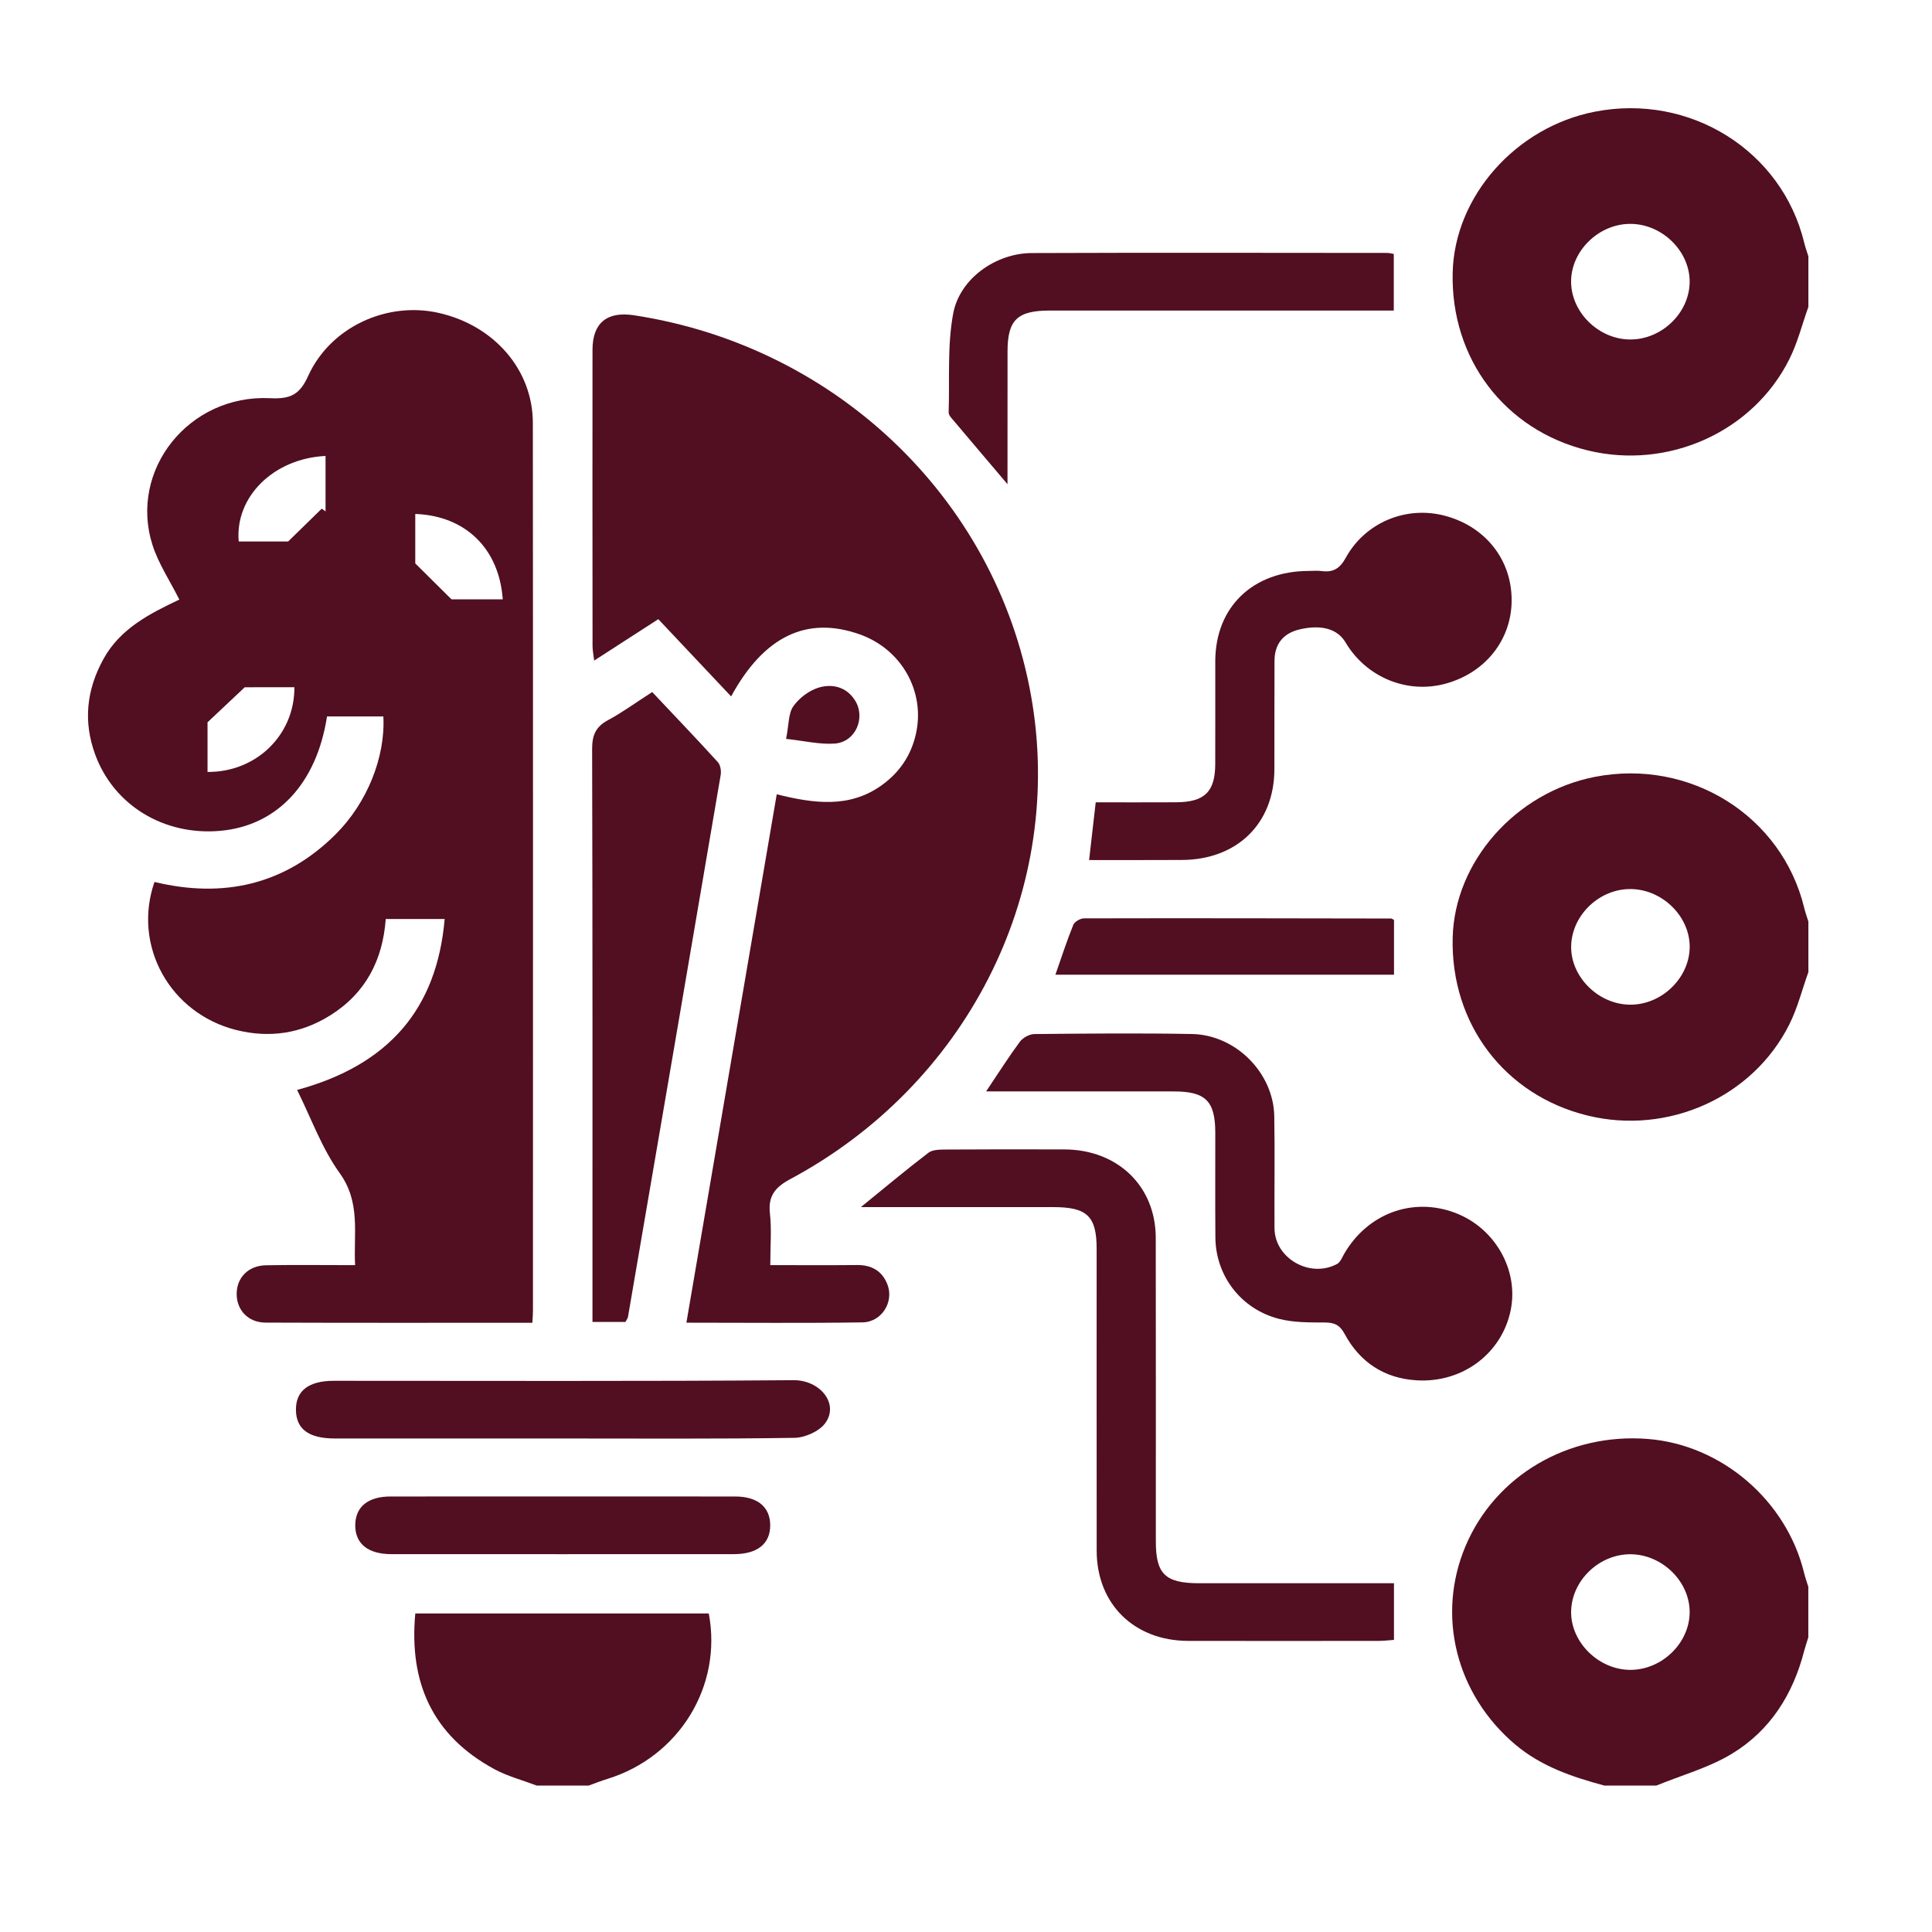 <?xml version="1.0" encoding="utf-8"?>
<!-- Generator: Adobe Illustrator 26.3.1, SVG Export Plug-In . SVG Version: 6.00 Build 0)  -->
<svg version="1.1" id="Layer_1" xmlns="http://www.w3.org/2000/svg" xmlns:xlink="http://www.w3.org/1999/xlink" x="0px" y="0px"
	 viewBox="0 0 500 500" style="enable-background:new 0 0 500 500;" xml:space="preserve">
<style type="text/css">
	.st0{fill:#510F21;}
</style>
<path class="st0" d="M421.99,87.86c8.14-0.03,15.25-6.95,15.29-14.9c0.05-7.91-7.01-14.9-15.16-15.02
	c-8.3-0.12-15.64,7.02-15.52,15.12C406.72,81,413.89,87.89,421.99,87.86 M468,79.45c-1.62,4.52-2.79,9.26-4.93,13.53
	c-9.45,18.87-31.41,28.66-52.2,23.58c-21.44-5.24-35.45-23.69-34.92-46c0.46-19.72,16.32-37.67,36.81-41.66
	c24.63-4.8,48.41,10.1,54.17,33.92c0.29,1.19,0.71,2.36,1.08,3.53V79.45z"/>
<path class="st0" d="M437.29,245.23c0.13-7.89-6.87-14.94-15.04-15.14c-8.12-0.2-15.33,6.52-15.63,14.54
	c-0.3,8.02,6.96,15.34,15.27,15.38C430,260.06,437.15,253.18,437.29,245.23 M468,251.6c-1.62,4.52-2.79,9.26-4.93,13.53
	c-9.45,18.87-31.41,28.66-52.2,23.58c-21.44-5.24-35.45-23.69-34.92-46c0.46-19.72,16.32-37.67,36.81-41.66
	c24.63-4.8,48.41,10.1,54.17,33.92c0.29,1.19,0.71,2.36,1.08,3.53V251.6z"/>
<path class="st0" d="M437.28,417.3c0.07-7.91-6.97-14.91-15.12-15.06c-8.12-0.14-15.31,6.62-15.55,14.62
	c-0.24,8.03,7.07,15.31,15.35,15.3C430.1,432.15,437.22,425.25,437.28,417.3 M415.23,462.11c-8.33-2.24-16.38-4.96-23.1-10.64
	c-15.29-12.94-20.46-33.35-12.84-51.37c7.72-18.24,26.59-29.32,47.17-27.7c19.09,1.5,35.91,15.94,40.45,34.71
	c0.29,1.2,0.71,2.36,1.08,3.54v13.1c-0.36,1.18-0.77,2.34-1.08,3.53c-2.87,11.15-8.72,20.56-18.74,26.62
	c-5.96,3.6-12.98,5.53-19.52,8.21H415.23z"/>
<path class="st0" d="M138.92,462.11c-3.68-1.4-7.57-2.41-10.99-4.26c-16.08-8.72-22.11-22.5-20.45-40.29h75.95
	c3.57,18.78-7.66,37.09-26.23,42.82c-1.64,0.5-3.23,1.14-4.85,1.72H138.92z"/>
<path class="st0" d="M53.71,199.78c12.62,0.09,22.55-9.59,22.48-21.92H63.34c-3.72,3.51-6.4,6.04-9.63,9.07V199.78z M130.11,155.09
	c-0.94-13.16-9.69-21.61-22.64-22.08v12.8c3.46,3.43,6.07,6.02,9.37,9.29H130.11z M83.27,131.64c0.33,0.24,0.65,0.47,0.98,0.71
	v-6.99V118c-13.51,0.66-23.48,10.64-22.47,22.13h12.8C78.01,136.79,80.64,134.21,83.27,131.64 M137.78,342.33
	c-23.38,0-46.23,0.05-69.07-0.04c-4.51-0.02-7.49-3.28-7.46-7.47c0.03-4.19,3.02-7.28,7.58-7.37c7.48-0.13,14.98-0.03,23.07-0.03
	c-0.43-8.31,1.5-16.21-4.02-23.87c-4.58-6.36-7.28-14.01-10.99-21.47c23.65-6.44,36.17-20.87,38.19-44.24H99.83
	c-0.77,10.55-5.14,19.19-14.42,24.97c-7.51,4.68-15.68,5.92-24.33,3.74c-17.06-4.3-26.84-21.76-21.1-38.3
	c17.81,4.29,33.72,0.75,46.82-12.27c8.25-8.19,12.97-20.1,12.41-30.57H84.63c-2.67,17.39-12.91,28.3-27.64,29.61
	c-14.55,1.29-27.54-6.6-32.36-19.76c-3.14-8.56-2.23-16.79,2.17-24.76c4.36-7.88,12.04-11.74,19.61-15.33
	c-2.46-4.91-5.41-9.31-6.95-14.14c-6.17-19.41,9.45-38.99,30.42-37.98c5.25,0.25,7.65-0.86,9.85-5.71
	c5.73-12.67,20.32-19.37,33.72-16.38c14.37,3.2,24.44,14.7,24.45,28.5c0.07,76.54,0.03,153.08,0.03,229.62
	C137.94,339.98,137.85,340.89,137.78,342.33"/>
<path class="st0" d="M177.64,342.31c7.86-45.93,15.58-91.12,23.38-136.75c9.61,2.4,18.75,3.63,27.05-2.26
	c4.69-3.33,7.71-7.76,8.97-13.36c2.46-10.96-3.7-21.94-14.58-25.78c-13.58-4.79-24.68,0.38-33.25,16.07
	c-6.39-6.78-12.61-13.38-18.84-19.99c-6.02,3.89-11.05,7.13-16.6,10.72c-0.18-1.55-0.42-2.66-0.42-3.78
	c-0.03-25.56-0.03-51.13-0.01-76.69c0.01-6.89,3.74-9.96,10.68-8.91c53.34,8.11,95.18,49.07,103.25,101.08
	c7.63,49.18-17.33,98.13-62.69,122.46c-4.06,2.17-5.82,4.44-5.32,8.95c0.46,4.15,0.09,8.39,0.09,13.34c7.59,0,15.03,0.05,22.46-0.02
	c3.82-0.04,6.5,1.58,7.84,4.98c1.78,4.5-1.42,9.78-6.44,9.86C208.21,342.46,193.2,342.31,177.64,342.31"/>
<path class="st0" d="M255.2,282.46c3.26-4.85,5.86-8.97,8.75-12.87c0.77-1.03,2.47-1.97,3.75-1.98c13.58-0.13,27.17-0.26,40.76-0.01
	c11.37,0.21,21.13,10.08,21.32,21.28c0.17,9.66,0,19.33,0.06,28.99c0.05,7.79,9.18,13.02,16.2,9.24c0.84-0.45,1.29-1.68,1.82-2.6
	c6.04-10.43,17.62-14.75,28.6-10.68c10.34,3.84,16.61,14.72,14.52,25.17c-2.24,11.17-12.36,18.92-24.29,18.23
	c-8.47-0.49-14.78-4.72-18.69-11.99c-1.24-2.31-2.62-2.98-5.16-2.98c-3.96-0.01-8.06,0.03-11.84-0.94
	c-9.84-2.52-16.38-11.15-16.46-21.06c-0.08-9.04-0.01-18.08-0.03-27.12c-0.01-8.2-2.5-10.68-10.77-10.68
	c-14.38-0.01-28.77-0.01-43.15-0.01H255.2z"/>
<path class="st0" d="M222.79,312.4c6.25-5.08,11.76-9.7,17.49-14.07c1.07-0.82,2.98-0.82,4.5-0.83c10.23-0.07,20.47-0.06,30.7-0.03
	c13.79,0.05,23.61,9.52,23.63,22.89c0.05,26.2,0.01,52.39,0.02,78.59c0,8.42,2.45,10.78,11.15,10.79c16.76,0.01,33.52,0,50.48,0
	v14.66c-1.16,0.08-2.52,0.26-3.86,0.26c-16.47,0.02-32.94,0.04-49.41,0c-13.99-0.03-23.65-9.56-23.67-23.33
	c-0.03-26.04,0-52.09-0.01-78.12c0-8.43-2.45-10.8-11.13-10.81c-14.88-0.01-29.74,0-44.61,0H222.79z"/>
<path class="st0" d="M161.87,342.12h-8.54v-5.23c0-47.68,0.04-95.36-0.09-143.04c-0.01-3.55,0.92-5.77,4.13-7.49
	c3.47-1.84,6.66-4.2,11.42-7.26c5.62,5.96,11.38,11.98,16.98,18.13c0.69,0.75,0.92,2.28,0.74,3.35c-7.96,46.77-15.98,93.54-24,140.3
	C162.45,341.18,162.22,341.44,161.87,342.12"/>
<path class="st0" d="M281.86,222.58c0.61-5.3,1.13-9.9,1.71-14.94c7.1,0,13.93,0.03,20.77-0.01c7.39-0.03,10.14-2.69,10.16-9.87
	c0.04-8.89-0.01-17.78,0.01-26.66c0.04-13.99,9.69-23.29,24.15-23.34c1.12,0,2.26-0.12,3.35,0.03c3.05,0.4,4.75-0.66,6.29-3.47
	c5.08-9.2,15.7-13.48,25.64-10.84c10.53,2.79,17.33,11.43,17.27,21.96c-0.05,10.22-6.88,18.76-17.23,21.53
	c-9.92,2.65-20.44-1.72-25.77-10.73c-2.05-3.46-6.19-4.68-11.89-3.35c-4.3,1.02-6.46,3.86-6.48,8.12c-0.05,9.36,0,18.71-0.03,28.07
	c-0.03,14.04-9.65,23.44-24,23.48C298.01,222.6,290.2,222.58,281.86,222.58"/>
<path class="st0" d="M360.72,80.37h-5.15c-27.97,0-55.96-0.01-83.93,0c-8.37,0.01-10.88,2.44-10.89,10.56
	c-0.01,11.18-0.01,22.36-0.01,34.38c-5.28-6.23-10-11.77-14.69-17.34c-0.28-0.34-0.55-0.84-0.54-1.26
	c0.28-8.53-0.38-17.24,1.17-25.56c1.7-9.09,11.07-15.62,20.31-15.66c30.69-0.12,61.39-0.05,92.08-0.03c0.46,0,0.92,0.14,1.64,0.26
	V80.37z"/>
<path class="st0" d="M145.64,372.28c-19.67,0-39.34,0.01-59.01,0c-6.7-0.01-9.97-2.41-10.04-7.35c-0.07-4.97,3.26-7.58,9.8-7.58
	c39.65-0.01,79.31,0.16,118.96-0.16c6.86-0.06,11.93,6.11,8.19,11.16c-1.55,2.09-5.21,3.72-7.94,3.76
	C185.61,372.42,165.62,372.28,145.64,372.28"/>
<path class="st0" d="M145.38,402.22c-14.71,0-29.42,0.01-44.13-0.01c-6.08-0.01-9.38-2.75-9.31-7.6c0.08-4.66,3.32-7.32,9.1-7.32
	c29.74-0.02,59.48-0.02,89.22,0c5.77,0,9.01,2.69,9.07,7.35c0.06,4.83-3.26,7.56-9.34,7.57
	C175.11,402.23,160.24,402.22,145.38,402.22"/>
<path class="st0" d="M360.77,238.09v14.16h-87.63c1.57-4.48,2.94-8.74,4.62-12.88c0.33-0.82,1.82-1.7,2.77-1.7
	c26.48-0.06,52.96-0.01,79.45,0.04C360.25,237.7,360.53,237.96,360.77,238.09"/>
<path class="st0" d="M203.44,191.22c0.75-3.74,0.57-6.6,1.88-8.45c1.52-2.15,4.14-4.13,6.68-4.86c3.39-0.97,6.97-0.17,9.19,3.21
	c2.98,4.53,0.28,10.95-5.2,11.32C212.04,192.7,208.01,191.71,203.44,191.22"/>
</svg>
